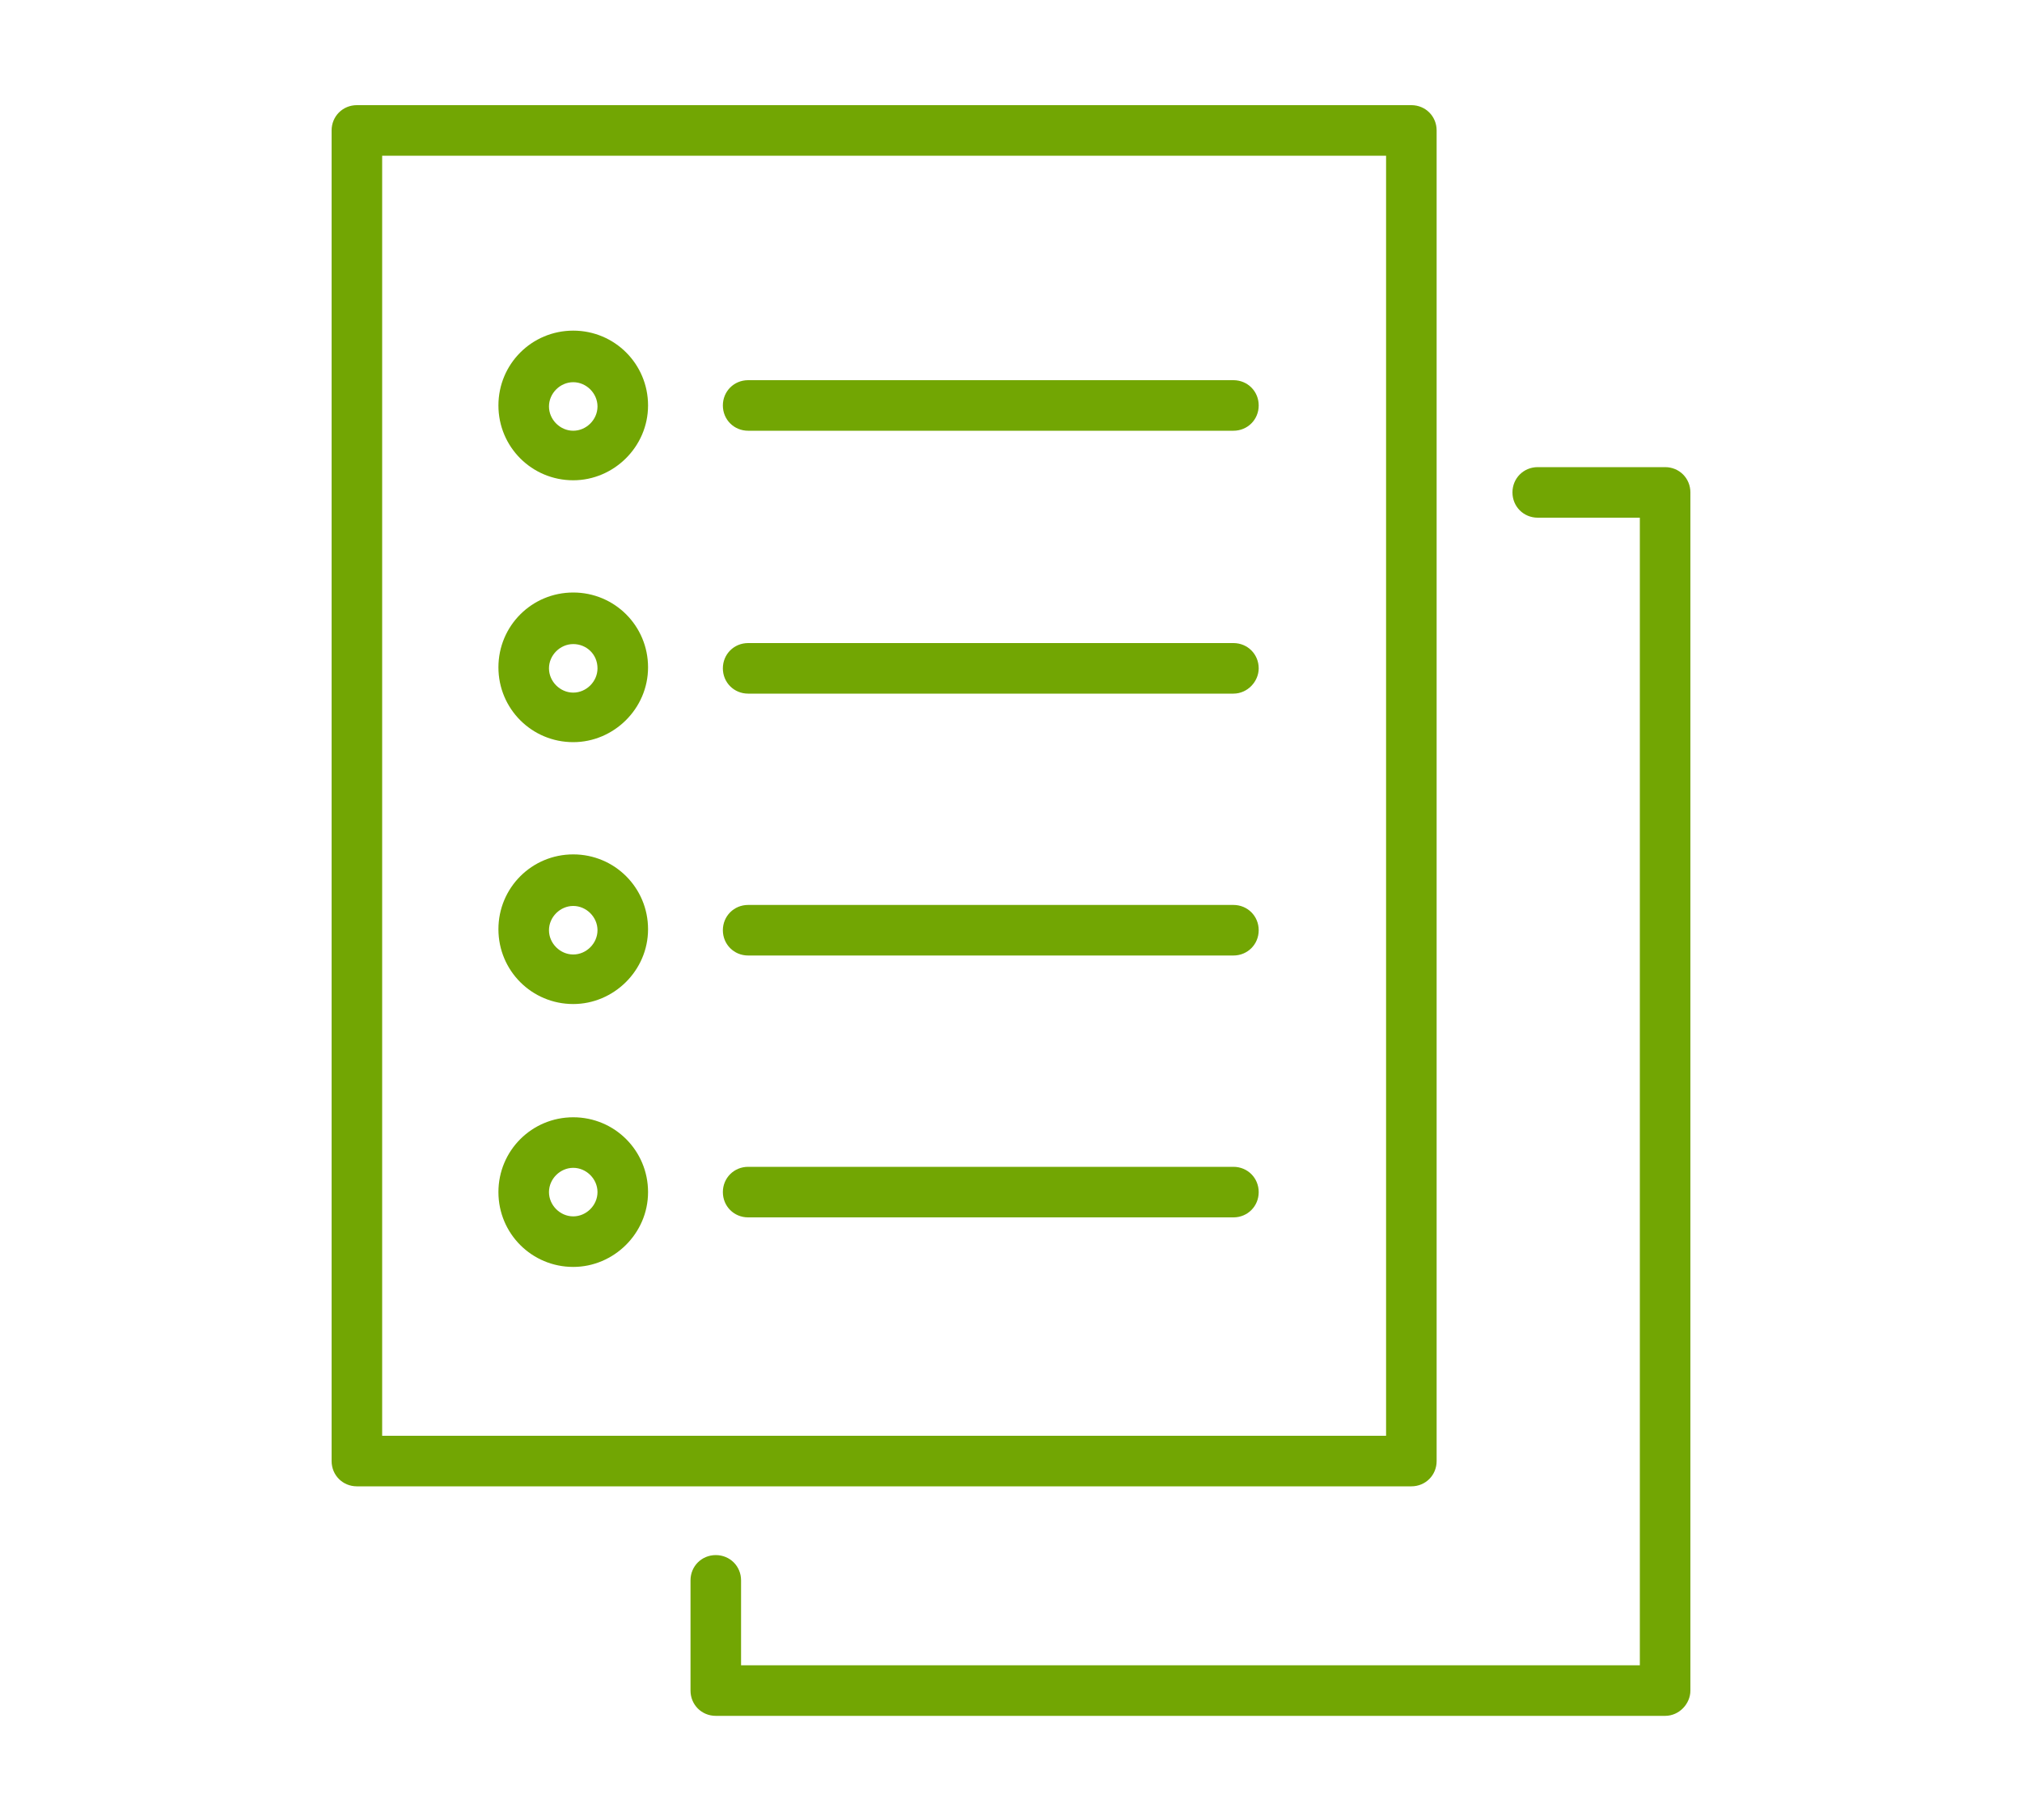 <?xml version="1.0" encoding="utf-8"?>
<!-- Generator: Adobe Illustrator 27.9.1, SVG Export Plug-In . SVG Version: 6.00 Build 0)  -->
<svg version="1.1" id="_レイヤー_2" xmlns="http://www.w3.org/2000/svg" xmlns:xlink="http://www.w3.org/1999/xlink" x="0px"
	 y="0px" viewBox="0 0 200 180" style="enable-background:new 0 0 200 180;" xml:space="preserve">
<style type="text/css">
	.st0{fill:#72A603;}
</style>
<g id="design">
	<g>
		<path class="st0" d="M139.6,147H35.3c-1.4,0-2.5-1.1-2.5-2.5V12.9c0-1.4,1.1-2.5,2.5-2.5h104.3c1.4,0,2.5,1.1,2.5,2.5v131.6
			C142.1,145.9,141,147,139.6,147z M37.8,142h99.3V15.4H37.8V142z"/>
		<path class="st0" d="M164.7,169.7H70.8c-1.4,0-2.5-1.1-2.5-2.5v-10.9c0-1.4,1.1-2.5,2.5-2.5s2.5,1.1,2.5,2.5v8.4h88.9V51.2h-10.1
			c-1.4,0-2.5-1.1-2.5-2.5s1.1-2.5,2.5-2.5h12.6c1.4,0,2.5,1.1,2.5,2.5v118.5C167.2,168.5,166.1,169.7,164.7,169.7L164.7,169.7z"/>
		<path class="st0" d="M122,42.6H74c-1.4,0-2.5-1.1-2.5-2.5c0-1.4,1.1-2.5,2.5-2.5h48c1.4,0,2.5,1.1,2.5,2.5
			C124.5,41.5,123.4,42.6,122,42.6z"/>
		<path class="st0" d="M122,68.6H74c-1.4,0-2.5-1.1-2.5-2.5c0-1.4,1.1-2.5,2.5-2.5h48c1.4,0,2.5,1.1,2.5,2.5
			C124.5,67.4,123.4,68.6,122,68.6z"/>
		<path class="st0" d="M122,94.5H74c-1.4,0-2.5-1.1-2.5-2.5s1.1-2.5,2.5-2.5h48c1.4,0,2.5,1.1,2.5,2.5S123.4,94.5,122,94.5z"/>
		<path class="st0" d="M122,120.4H74c-1.4,0-2.5-1.1-2.5-2.5s1.1-2.5,2.5-2.5h48c1.4,0,2.5,1.1,2.5,2.5S123.4,120.4,122,120.4z"/>
		<path class="st0" d="M56.7,47.5c-4.1,0-7.4-3.3-7.4-7.4s3.3-7.4,7.4-7.4s7.4,3.3,7.4,7.4S60.7,47.5,56.7,47.5z M56.7,37.8
			c-1.3,0-2.4,1.1-2.4,2.4c0,1.3,1.1,2.4,2.4,2.4s2.4-1.1,2.4-2.4S58,37.8,56.7,37.8z"/>
		<path class="st0" d="M56.7,73.4c-4.1,0-7.4-3.3-7.4-7.4s3.3-7.4,7.4-7.4s7.4,3.3,7.4,7.4S60.7,73.4,56.7,73.4z M56.7,63.7
			c-1.3,0-2.4,1.1-2.4,2.4c0,1.3,1.1,2.4,2.4,2.4s2.4-1.1,2.4-2.4C59.1,64.7,58,63.7,56.7,63.7z"/>
		<path class="st0" d="M56.7,99.3c-4.1,0-7.4-3.3-7.4-7.4s3.3-7.4,7.4-7.4s7.4,3.3,7.4,7.4S60.7,99.3,56.7,99.3z M56.7,89.6
			c-1.3,0-2.4,1.1-2.4,2.4s1.1,2.4,2.4,2.4s2.4-1.1,2.4-2.4S58,89.6,56.7,89.6z"/>
		<path class="st0" d="M56.7,125.3c-4.1,0-7.4-3.3-7.4-7.4s3.3-7.4,7.4-7.4s7.4,3.3,7.4,7.4S60.7,125.3,56.7,125.3z M56.7,115.5
			c-1.3,0-2.4,1.1-2.4,2.4s1.1,2.4,2.4,2.4s2.4-1.1,2.4-2.4S58,115.5,56.7,115.5z"/>
	</g>
</g>
</svg>
